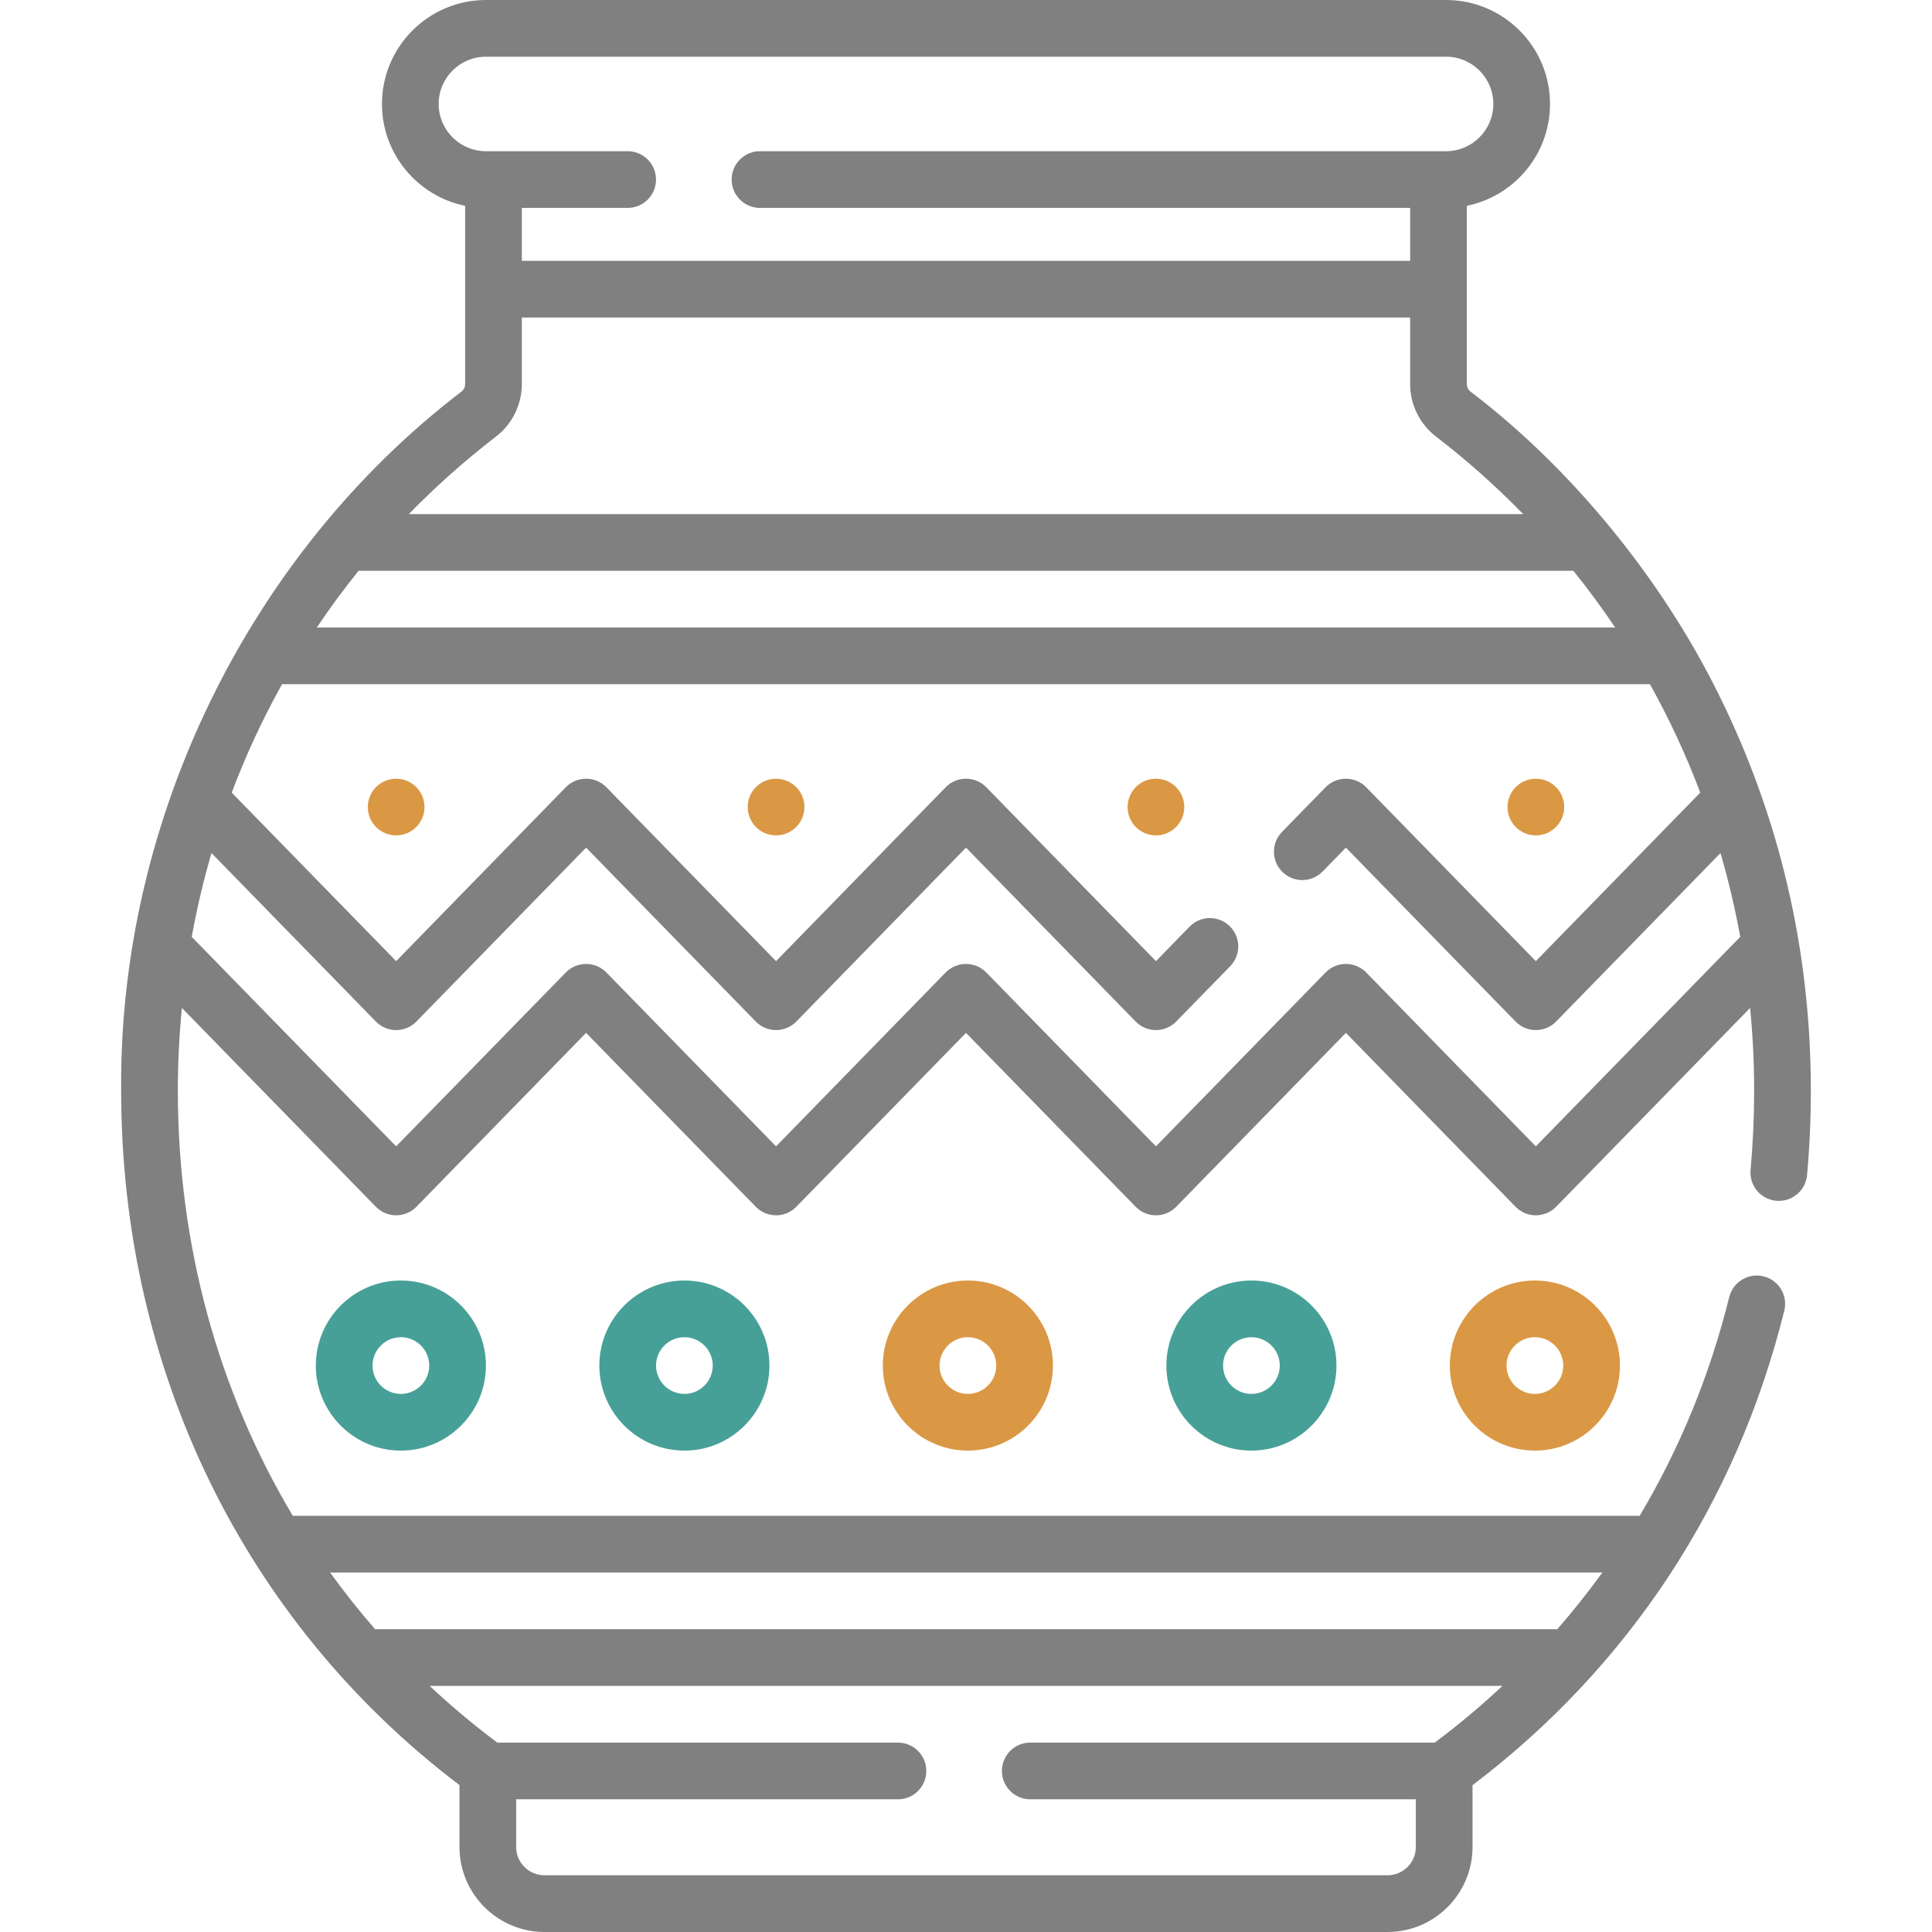 <svg width="72" height="72" viewBox="0 0 72 72" fill="none" xmlns="http://www.w3.org/2000/svg">
<path d="M64.032 25.841C61.941 21.613 58.612 17.49 54.798 14.591C54.715 14.527 54.665 14.425 54.665 14.317V7.67C56.432 7.31 57.765 5.745 57.765 3.874C57.765 1.738 56.027 0 53.891 0H18.109C15.973 0 14.235 1.738 14.235 3.874C14.235 5.745 15.568 7.31 17.334 7.67V14.317C17.334 14.424 17.285 14.527 17.199 14.592C9.289 20.637 4.429 30.543 4.515 40.642C4.515 51.044 9.104 60.444 17.123 66.525V68.83C17.123 70.578 18.545 72 20.293 72H51.707C53.455 72 54.877 70.578 54.877 68.83V66.528C60.703 62.113 64.716 56.012 66.495 48.846C66.636 48.28 66.29 47.707 65.724 47.566C65.159 47.426 64.585 47.771 64.444 48.337C63.718 51.261 62.593 53.994 61.104 56.49H10.912C8.133 51.838 6.628 46.406 6.628 40.642C6.628 39.605 6.68 38.578 6.778 37.563L14.007 44.972C14.206 45.176 14.479 45.291 14.763 45.291C15.048 45.291 15.321 45.176 15.52 44.972L21.842 38.492L28.165 44.972C28.364 45.176 28.636 45.291 28.921 45.291C29.206 45.291 29.479 45.176 29.677 44.972L36 38.492L42.323 44.972C42.522 45.176 42.794 45.291 43.079 45.291C43.364 45.291 43.636 45.176 43.835 44.972L50.158 38.492L56.48 44.972C56.679 45.176 56.952 45.291 57.237 45.291C57.522 45.291 57.794 45.176 57.993 44.972L65.222 37.563C65.32 38.578 65.372 39.605 65.372 40.642C65.372 41.632 65.327 42.628 65.239 43.602C65.186 44.184 65.615 44.697 66.196 44.75C66.228 44.753 66.261 44.754 66.293 44.754C66.833 44.754 67.294 44.342 67.344 43.793C67.438 42.755 67.485 41.695 67.485 40.642C67.485 35.428 66.323 30.448 64.032 25.841ZM53.469 64.942H38.395C37.811 64.942 37.338 65.415 37.338 65.999C37.338 66.582 37.811 67.055 38.395 67.055H52.764V68.83C52.764 69.413 52.29 69.887 51.707 69.887H20.293C19.71 69.887 19.236 69.413 19.236 68.83V67.055H33.464C34.048 67.055 34.521 66.582 34.521 65.999C34.521 65.415 34.048 64.942 33.464 64.942H18.533C17.649 64.279 16.807 63.575 16.013 62.829H55.991C55.196 63.574 54.354 64.279 53.469 64.942ZM59.715 58.603C59.188 59.332 58.629 60.037 58.035 60.716H13.979C13.387 60.037 12.828 59.332 12.302 58.603H59.715ZM16.348 3.874C16.348 2.903 17.138 2.113 18.109 2.113H53.891C54.862 2.113 55.652 2.903 55.652 3.874C55.652 4.845 54.862 5.635 53.891 5.635H28.322C27.739 5.635 27.266 6.108 27.266 6.691C27.266 7.275 27.739 7.748 28.322 7.748H52.552V9.72H19.447V7.748H23.392C23.975 7.748 24.448 7.275 24.448 6.691C24.448 6.108 23.975 5.635 23.392 5.635H18.109C17.138 5.635 16.348 4.845 16.348 3.874ZM18.485 16.269C19.087 15.808 19.447 15.079 19.447 14.317V11.833H52.552V14.317C52.552 15.079 52.912 15.808 53.513 16.267C54.674 17.16 55.759 18.127 56.764 19.159H15.236C16.24 18.128 17.324 17.162 18.485 16.269ZM13.363 21.272H58.636C59.186 21.954 59.705 22.659 60.192 23.385H11.807C12.294 22.66 12.813 21.954 13.363 21.272ZM57.236 42.721L50.914 36.241C50.715 36.038 50.442 35.923 50.158 35.923C49.873 35.923 49.6 36.038 49.401 36.241L43.079 42.721L36.756 36.241C36.557 36.038 36.285 35.923 36 35.923C35.715 35.923 35.442 36.038 35.243 36.241L28.921 42.721L22.598 36.241C22.399 36.038 22.127 35.923 21.842 35.923C21.557 35.923 21.285 36.038 21.086 36.241L14.763 42.721L7.145 34.914C7.338 33.855 7.583 32.813 7.881 31.791L14.007 38.069C14.206 38.273 14.478 38.388 14.763 38.388C15.048 38.388 15.32 38.273 15.519 38.069L21.842 31.589L28.165 38.069C28.363 38.273 28.636 38.388 28.921 38.388C29.206 38.388 29.478 38.273 29.677 38.069L36 31.589L42.322 38.069C42.521 38.273 42.794 38.388 43.079 38.388C43.363 38.388 43.636 38.273 43.835 38.069L45.846 36.008C46.253 35.591 46.245 34.922 45.827 34.514C45.409 34.107 44.74 34.115 44.333 34.533L43.079 35.819L36.756 29.338C36.557 29.135 36.285 29.02 36 29.02C35.715 29.02 35.442 29.135 35.244 29.338L28.921 35.819L22.598 29.338C22.399 29.135 22.127 29.02 21.842 29.02C21.557 29.02 21.285 29.135 21.086 29.338L14.763 35.819L8.635 29.538C9.162 28.144 9.788 26.794 10.511 25.498H61.489C62.211 26.794 62.837 28.144 63.364 29.538L57.236 35.819L50.914 29.338C50.715 29.135 50.442 29.02 50.157 29.02C49.873 29.02 49.6 29.135 49.401 29.338L47.776 31.003C47.369 31.421 47.377 32.09 47.795 32.498C48.212 32.905 48.881 32.897 49.289 32.479L50.157 31.589L56.48 38.069C56.679 38.273 56.952 38.388 57.236 38.388C57.521 38.388 57.794 38.273 57.992 38.069L64.118 31.791C64.416 32.813 64.661 33.855 64.854 34.914L57.236 42.721Z" fill="#808080"/>
<path d="M57.201 48.221C58.673 48.221 59.871 49.419 59.871 50.891C59.871 52.362 58.672 53.56 57.201 53.56C55.73 53.56 54.531 52.362 54.531 50.891C54.531 49.419 55.73 48.221 57.201 48.221ZM57.201 49.334C56.342 49.334 55.645 50.032 55.645 50.891C55.645 51.749 56.343 52.447 57.201 52.447C58.06 52.447 58.758 51.749 58.758 50.891C58.758 50.032 58.06 49.334 57.201 49.334Z" fill="#DA9845" stroke="#DA9845"/>
<path d="M43.467 50.89C43.467 52.638 44.889 54.06 46.636 54.06C48.384 54.06 49.806 52.638 49.806 50.89C49.806 49.143 48.384 47.721 46.636 47.721C44.889 47.721 43.467 49.143 43.467 50.89ZM47.693 50.89C47.693 51.473 47.219 51.947 46.636 51.947C46.054 51.947 45.58 51.473 45.58 50.89C45.58 50.308 46.054 49.834 46.636 49.834C47.219 49.834 47.693 50.308 47.693 50.89Z" fill="#47A097"/>
<path d="M36.07 48.221C37.542 48.221 38.74 49.419 38.74 50.891C38.74 52.362 37.542 53.56 36.07 53.56C34.599 53.56 33.401 52.362 33.4 50.891C33.4 49.419 34.599 48.221 36.07 48.221ZM36.07 49.334C35.212 49.334 34.514 50.032 34.514 50.891C34.514 51.749 35.212 52.447 36.07 52.447C36.929 52.447 37.627 51.749 37.627 50.891C37.627 50.032 36.929 49.334 36.07 49.334Z" fill="#DA9845" stroke="#DA9845"/>
<path d="M25.506 47.721C23.758 47.721 22.336 49.143 22.336 50.89C22.336 52.638 23.758 54.06 25.506 54.06C27.253 54.06 28.675 52.638 28.675 50.89C28.675 49.143 27.253 47.721 25.506 47.721ZM25.506 51.947C24.923 51.947 24.449 51.473 24.449 50.89C24.449 50.308 24.923 49.834 25.506 49.834C26.088 49.834 26.562 50.308 26.562 50.89C26.562 51.473 26.088 51.947 25.506 51.947Z" fill="#47A097"/>
<path d="M11.77 50.89C11.77 52.638 13.191 54.06 14.939 54.06C16.687 54.06 18.109 52.638 18.109 50.89C18.109 49.143 16.687 47.721 14.939 47.721C13.191 47.721 11.77 49.143 11.77 50.89ZM15.996 50.89C15.996 51.473 15.522 51.947 14.939 51.947C14.357 51.947 13.883 51.473 13.883 50.89C13.883 50.308 14.357 49.834 14.939 49.834C15.522 49.834 15.996 50.308 15.996 50.89Z" fill="#47A097"/>
<path d="M14.764 29.52C15.071 29.52 15.32 29.769 15.32 30.076C15.32 30.383 15.071 30.633 14.764 30.633C14.456 30.633 14.207 30.384 14.207 30.076C14.207 29.769 14.456 29.52 14.764 29.52Z" fill="#DA9845" stroke="#DA9845"/>
<path d="M28.922 29.52C29.229 29.52 29.479 29.769 29.479 30.076C29.478 30.383 29.229 30.633 28.922 30.633C28.615 30.633 28.365 30.384 28.365 30.076C28.365 29.769 28.614 29.52 28.922 29.52Z" fill="#DA9845" stroke="#DA9845"/>
<path d="M43.078 29.52C43.385 29.52 43.635 29.769 43.635 30.076C43.635 30.383 43.385 30.633 43.078 30.633C42.771 30.633 42.522 30.384 42.522 30.076C42.522 29.769 42.771 29.52 43.078 29.52Z" fill="#DA9845" stroke="#DA9845"/>
<path d="M57.236 29.52C57.544 29.52 57.793 29.769 57.793 30.076C57.793 30.383 57.544 30.633 57.236 30.633C56.929 30.633 56.68 30.384 56.68 30.076C56.68 29.769 56.929 29.52 57.236 29.52Z" fill="#DA9845" stroke="#DA9845"/>
</svg>
